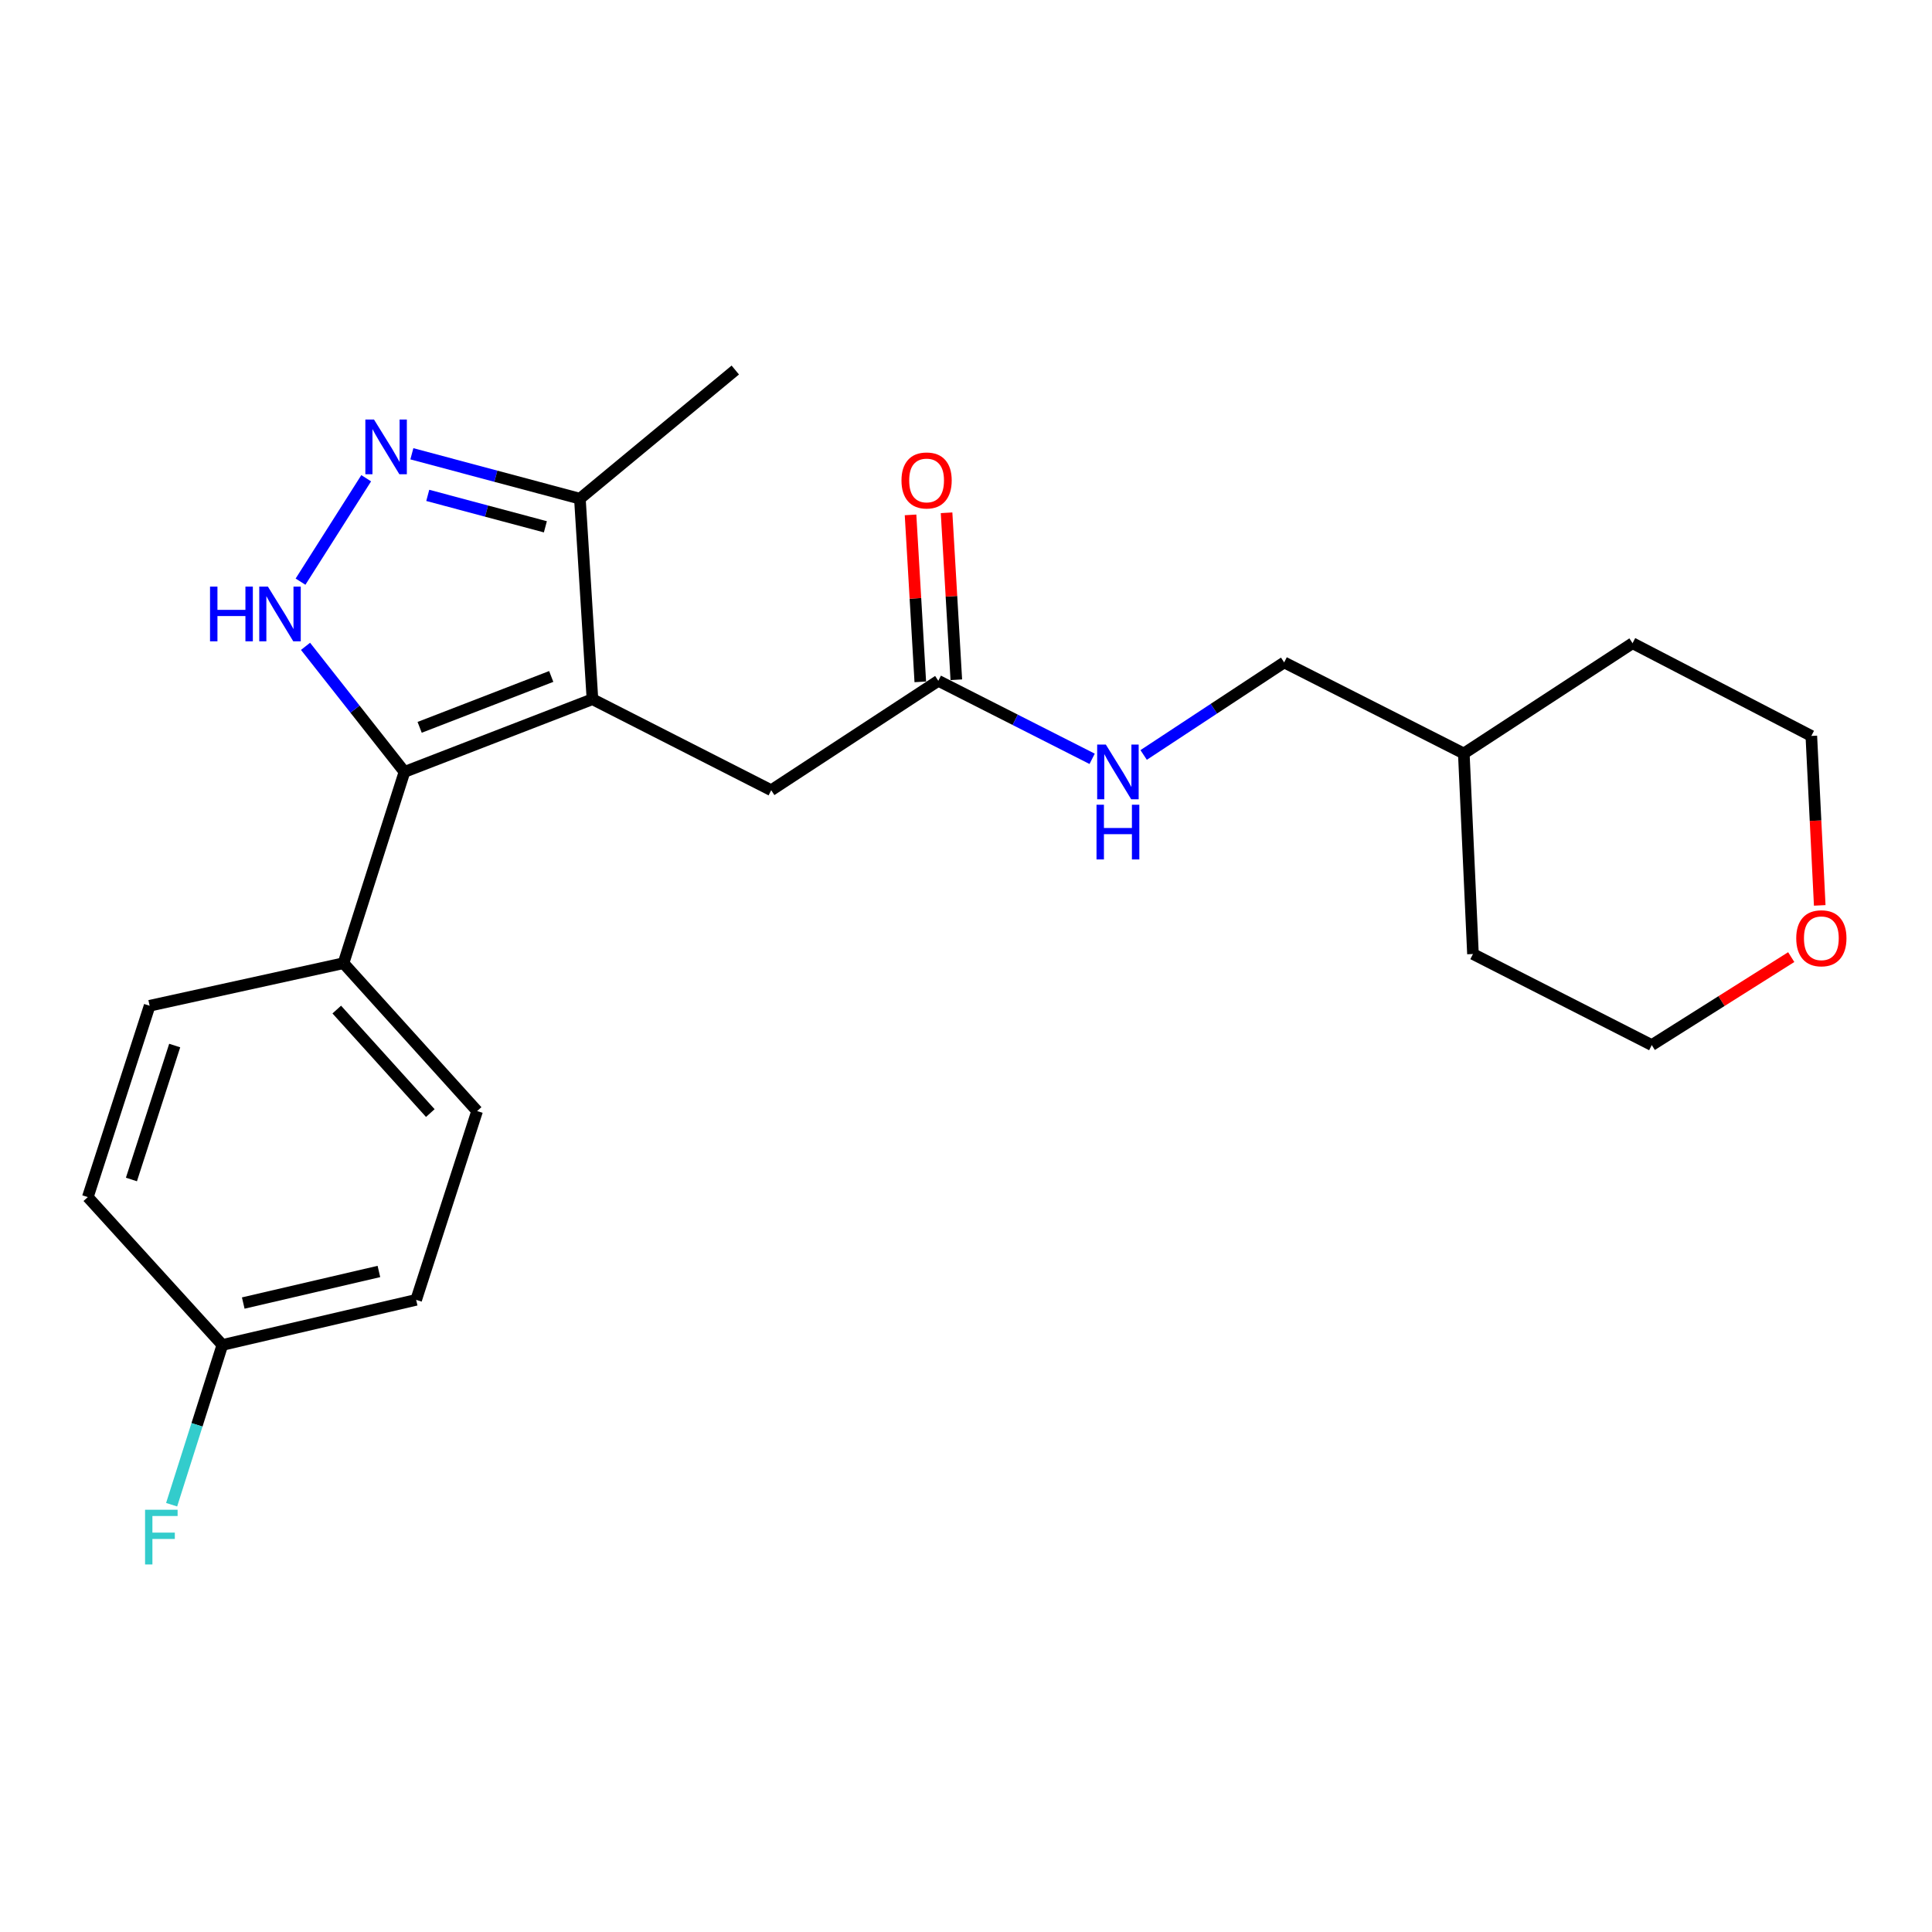 <?xml version='1.0' encoding='iso-8859-1'?>
<svg version='1.1' baseProfile='full'
              xmlns='http://www.w3.org/2000/svg'
                      xmlns:rdkit='http://www.rdkit.org/xml'
                      xmlns:xlink='http://www.w3.org/1999/xlink'
                  xml:space='preserve'
width='1000px' height='1000px' viewBox='0 0 1000 1000'>
<!-- END OF HEADER -->
<rect style='opacity:1.0;fill:#FFFFFF;stroke:none' width='1000' height='1000' x='0' y='0'> </rect>
<path class='bond-0' d='M 306.649,361.909 L 209.352,399.537' style='fill:none;fill-rule:evenodd;stroke:#000000;stroke-width:6px;stroke-linecap:butt;stroke-linejoin:miter;stroke-opacity:1' />
<path class='bond-0' d='M 285.317,350.132 L 217.209,376.471' style='fill:none;fill-rule:evenodd;stroke:#000000;stroke-width:6px;stroke-linecap:butt;stroke-linejoin:miter;stroke-opacity:1' />
<path class='bond-3' d='M 306.649,361.909 L 300.152,258.116' style='fill:none;fill-rule:evenodd;stroke:#000000;stroke-width:6px;stroke-linecap:butt;stroke-linejoin:miter;stroke-opacity:1' />
<path class='bond-4' d='M 306.649,361.909 L 399.182,409.022' style='fill:none;fill-rule:evenodd;stroke:#000000;stroke-width:6px;stroke-linecap:butt;stroke-linejoin:miter;stroke-opacity:1' />
<path class='bond-1' d='M 209.352,399.537 L 183.746,367.042' style='fill:none;fill-rule:evenodd;stroke:#000000;stroke-width:6px;stroke-linecap:butt;stroke-linejoin:miter;stroke-opacity:1' />
<path class='bond-1' d='M 183.746,367.042 L 158.139,334.547' style='fill:none;fill-rule:evenodd;stroke:#0000FF;stroke-width:6px;stroke-linecap:butt;stroke-linejoin:miter;stroke-opacity:1' />
<path class='bond-6' d='M 209.352,399.537 L 177.795,498.546' style='fill:none;fill-rule:evenodd;stroke:#000000;stroke-width:6px;stroke-linecap:butt;stroke-linejoin:miter;stroke-opacity:1' />
<path class='bond-23' d='M 155.549,301.064 L 189.542,247.538' style='fill:none;fill-rule:evenodd;stroke:#0000FF;stroke-width:6px;stroke-linecap:butt;stroke-linejoin:miter;stroke-opacity:1' />
<path class='bond-2' d='M 213.182,234.876 L 256.667,246.496' style='fill:none;fill-rule:evenodd;stroke:#0000FF;stroke-width:6px;stroke-linecap:butt;stroke-linejoin:miter;stroke-opacity:1' />
<path class='bond-2' d='M 256.667,246.496 L 300.152,258.116' style='fill:none;fill-rule:evenodd;stroke:#000000;stroke-width:6px;stroke-linecap:butt;stroke-linejoin:miter;stroke-opacity:1' />
<path class='bond-2' d='M 221.405,256.408 L 251.845,264.542' style='fill:none;fill-rule:evenodd;stroke:#0000FF;stroke-width:6px;stroke-linecap:butt;stroke-linejoin:miter;stroke-opacity:1' />
<path class='bond-2' d='M 251.845,264.542 L 282.285,272.676' style='fill:none;fill-rule:evenodd;stroke:#000000;stroke-width:6px;stroke-linecap:butt;stroke-linejoin:miter;stroke-opacity:1' />
<path class='bond-18' d='M 300.152,258.116 L 380.586,191.526' style='fill:none;fill-rule:evenodd;stroke:#000000;stroke-width:6px;stroke-linecap:butt;stroke-linejoin:miter;stroke-opacity:1' />
<path class='bond-5' d='M 399.182,409.022 L 485.666,352.383' style='fill:none;fill-rule:evenodd;stroke:#000000;stroke-width:6px;stroke-linecap:butt;stroke-linejoin:miter;stroke-opacity:1' />
<path class='bond-7' d='M 485.666,352.383 L 525.477,372.575' style='fill:none;fill-rule:evenodd;stroke:#000000;stroke-width:6px;stroke-linecap:butt;stroke-linejoin:miter;stroke-opacity:1' />
<path class='bond-7' d='M 525.477,372.575 L 565.289,392.768' style='fill:none;fill-rule:evenodd;stroke:#0000FF;stroke-width:6px;stroke-linecap:butt;stroke-linejoin:miter;stroke-opacity:1' />
<path class='bond-8' d='M 494.989,351.839 L 492.466,308.627' style='fill:none;fill-rule:evenodd;stroke:#000000;stroke-width:6px;stroke-linecap:butt;stroke-linejoin:miter;stroke-opacity:1' />
<path class='bond-8' d='M 492.466,308.627 L 489.943,265.415' style='fill:none;fill-rule:evenodd;stroke:#FF0000;stroke-width:6px;stroke-linecap:butt;stroke-linejoin:miter;stroke-opacity:1' />
<path class='bond-8' d='M 476.342,352.927 L 473.819,309.716' style='fill:none;fill-rule:evenodd;stroke:#000000;stroke-width:6px;stroke-linecap:butt;stroke-linejoin:miter;stroke-opacity:1' />
<path class='bond-8' d='M 473.819,309.716 L 471.295,266.504' style='fill:none;fill-rule:evenodd;stroke:#FF0000;stroke-width:6px;stroke-linecap:butt;stroke-linejoin:miter;stroke-opacity:1' />
<path class='bond-10' d='M 177.795,498.546 L 246.959,575.078' style='fill:none;fill-rule:evenodd;stroke:#000000;stroke-width:6px;stroke-linecap:butt;stroke-linejoin:miter;stroke-opacity:1' />
<path class='bond-10' d='M 174.311,522.55 L 222.726,576.122' style='fill:none;fill-rule:evenodd;stroke:#000000;stroke-width:6px;stroke-linecap:butt;stroke-linejoin:miter;stroke-opacity:1' />
<path class='bond-11' d='M 177.795,498.546 L 77.447,520.577' style='fill:none;fill-rule:evenodd;stroke:#000000;stroke-width:6px;stroke-linecap:butt;stroke-linejoin:miter;stroke-opacity:1' />
<path class='bond-13' d='M 591.951,390.767 L 628.317,366.817' style='fill:none;fill-rule:evenodd;stroke:#0000FF;stroke-width:6px;stroke-linecap:butt;stroke-linejoin:miter;stroke-opacity:1' />
<path class='bond-13' d='M 628.317,366.817 L 664.683,342.867' style='fill:none;fill-rule:evenodd;stroke:#000000;stroke-width:6px;stroke-linecap:butt;stroke-linejoin:miter;stroke-opacity:1' />
<path class='bond-9' d='M 941.889,468.625 L 939.715,424.772' style='fill:none;fill-rule:evenodd;stroke:#FF0000;stroke-width:6px;stroke-linecap:butt;stroke-linejoin:miter;stroke-opacity:1' />
<path class='bond-9' d='M 939.715,424.772 L 937.541,380.92' style='fill:none;fill-rule:evenodd;stroke:#000000;stroke-width:6px;stroke-linecap:butt;stroke-linejoin:miter;stroke-opacity:1' />
<path class='bond-25' d='M 927.135,495.399 L 891.042,518.163' style='fill:none;fill-rule:evenodd;stroke:#FF0000;stroke-width:6px;stroke-linecap:butt;stroke-linejoin:miter;stroke-opacity:1' />
<path class='bond-25' d='M 891.042,518.163 L 854.949,540.926' style='fill:none;fill-rule:evenodd;stroke:#000000;stroke-width:6px;stroke-linecap:butt;stroke-linejoin:miter;stroke-opacity:1' />
<path class='bond-14' d='M 246.959,575.078 L 215.402,672.8' style='fill:none;fill-rule:evenodd;stroke:#000000;stroke-width:6px;stroke-linecap:butt;stroke-linejoin:miter;stroke-opacity:1' />
<path class='bond-15' d='M 77.447,520.577 L 45.455,619.617' style='fill:none;fill-rule:evenodd;stroke:#000000;stroke-width:6px;stroke-linecap:butt;stroke-linejoin:miter;stroke-opacity:1' />
<path class='bond-15' d='M 90.423,541.174 L 68.028,610.502' style='fill:none;fill-rule:evenodd;stroke:#000000;stroke-width:6px;stroke-linecap:butt;stroke-linejoin:miter;stroke-opacity:1' />
<path class='bond-12' d='M 115.096,696.148 L 45.455,619.617' style='fill:none;fill-rule:evenodd;stroke:#000000;stroke-width:6px;stroke-linecap:butt;stroke-linejoin:miter;stroke-opacity:1' />
<path class='bond-16' d='M 115.096,696.148 L 101.965,737.491' style='fill:none;fill-rule:evenodd;stroke:#000000;stroke-width:6px;stroke-linecap:butt;stroke-linejoin:miter;stroke-opacity:1' />
<path class='bond-16' d='M 101.965,737.491 L 88.834,778.835' style='fill:none;fill-rule:evenodd;stroke:#33CCCC;stroke-width:6px;stroke-linecap:butt;stroke-linejoin:miter;stroke-opacity:1' />
<path class='bond-24' d='M 115.096,696.148 L 215.402,672.8' style='fill:none;fill-rule:evenodd;stroke:#000000;stroke-width:6px;stroke-linecap:butt;stroke-linejoin:miter;stroke-opacity:1' />
<path class='bond-24' d='M 125.907,674.453 L 196.121,658.109' style='fill:none;fill-rule:evenodd;stroke:#000000;stroke-width:6px;stroke-linecap:butt;stroke-linejoin:miter;stroke-opacity:1' />
<path class='bond-17' d='M 664.683,342.867 L 757.662,390' style='fill:none;fill-rule:evenodd;stroke:#000000;stroke-width:6px;stroke-linecap:butt;stroke-linejoin:miter;stroke-opacity:1' />
<path class='bond-21' d='M 757.662,390 L 762.405,493.793' style='fill:none;fill-rule:evenodd;stroke:#000000;stroke-width:6px;stroke-linecap:butt;stroke-linejoin:miter;stroke-opacity:1' />
<path class='bond-22' d='M 757.662,390 L 845.007,332.926' style='fill:none;fill-rule:evenodd;stroke:#000000;stroke-width:6px;stroke-linecap:butt;stroke-linejoin:miter;stroke-opacity:1' />
<path class='bond-19' d='M 854.949,540.926 L 762.405,493.793' style='fill:none;fill-rule:evenodd;stroke:#000000;stroke-width:6px;stroke-linecap:butt;stroke-linejoin:miter;stroke-opacity:1' />
<path class='bond-20' d='M 937.541,380.92 L 845.007,332.926' style='fill:none;fill-rule:evenodd;stroke:#000000;stroke-width:6px;stroke-linecap:butt;stroke-linejoin:miter;stroke-opacity:1' />
<path  class='atom-2' d='M 108.71 303.625
L 112.55 303.625
L 112.55 315.665
L 127.03 315.665
L 127.03 303.625
L 130.87 303.625
L 130.87 331.945
L 127.03 331.945
L 127.03 318.865
L 112.55 318.865
L 112.55 331.945
L 108.71 331.945
L 108.71 303.625
' fill='#0000FF'/>
<path  class='atom-2' d='M 138.67 303.625
L 147.95 318.625
Q 148.87 320.105, 150.35 322.785
Q 151.83 325.465, 151.91 325.625
L 151.91 303.625
L 155.67 303.625
L 155.67 331.945
L 151.79 331.945
L 141.83 315.545
Q 140.67 313.625, 139.43 311.425
Q 138.23 309.225, 137.87 308.545
L 137.87 331.945
L 134.19 331.945
L 134.19 303.625
L 138.67 303.625
' fill='#0000FF'/>
<path  class='atom-3' d='M 193.586 217.152
L 202.866 232.152
Q 203.786 233.632, 205.266 236.312
Q 206.746 238.992, 206.826 239.152
L 206.826 217.152
L 210.586 217.152
L 210.586 245.472
L 206.706 245.472
L 196.746 229.072
Q 195.586 227.152, 194.346 224.952
Q 193.146 222.752, 192.786 222.072
L 192.786 245.472
L 189.106 245.472
L 189.106 217.152
L 193.586 217.152
' fill='#0000FF'/>
<path  class='atom-8' d='M 572.375 385.377
L 581.655 400.377
Q 582.575 401.857, 584.055 404.537
Q 585.535 407.217, 585.615 407.377
L 585.615 385.377
L 589.375 385.377
L 589.375 413.697
L 585.495 413.697
L 575.535 397.297
Q 574.375 395.377, 573.135 393.177
Q 571.935 390.977, 571.575 390.297
L 571.575 413.697
L 567.895 413.697
L 567.895 385.377
L 572.375 385.377
' fill='#0000FF'/>
<path  class='atom-8' d='M 567.555 416.529
L 571.395 416.529
L 571.395 428.569
L 585.875 428.569
L 585.875 416.529
L 589.715 416.529
L 589.715 444.849
L 585.875 444.849
L 585.875 431.769
L 571.395 431.769
L 571.395 444.849
L 567.555 444.849
L 567.555 416.529
' fill='#0000FF'/>
<path  class='atom-9' d='M 466.605 248.681
Q 466.605 241.881, 469.965 238.081
Q 473.325 234.281, 479.605 234.281
Q 485.885 234.281, 489.245 238.081
Q 492.605 241.881, 492.605 248.681
Q 492.605 255.561, 489.205 259.481
Q 485.805 263.361, 479.605 263.361
Q 473.365 263.361, 469.965 259.481
Q 466.605 255.601, 466.605 248.681
M 479.605 260.161
Q 483.925 260.161, 486.245 257.281
Q 488.605 254.361, 488.605 248.681
Q 488.605 243.121, 486.245 240.321
Q 483.925 237.481, 479.605 237.481
Q 475.285 237.481, 472.925 240.281
Q 470.605 243.081, 470.605 248.681
Q 470.605 254.401, 472.925 257.281
Q 475.285 260.161, 479.605 260.161
' fill='#FF0000'/>
<path  class='atom-10' d='M 929.729 485.644
Q 929.729 478.844, 933.089 475.044
Q 936.449 471.244, 942.729 471.244
Q 949.009 471.244, 952.369 475.044
Q 955.729 478.844, 955.729 485.644
Q 955.729 492.524, 952.329 496.444
Q 948.929 500.324, 942.729 500.324
Q 936.489 500.324, 933.089 496.444
Q 929.729 492.564, 929.729 485.644
M 942.729 497.124
Q 947.049 497.124, 949.369 494.244
Q 951.729 491.324, 951.729 485.644
Q 951.729 480.084, 949.369 477.284
Q 947.049 474.444, 942.729 474.444
Q 938.409 474.444, 936.049 477.244
Q 933.729 480.044, 933.729 485.644
Q 933.729 491.364, 936.049 494.244
Q 938.409 497.124, 942.729 497.124
' fill='#FF0000'/>
<path  class='atom-17' d='M 75.088 781.443
L 91.928 781.443
L 91.928 784.683
L 78.888 784.683
L 78.888 793.283
L 90.488 793.283
L 90.488 796.563
L 78.888 796.563
L 78.888 809.763
L 75.088 809.763
L 75.088 781.443
' fill='#33CCCC'/>
</svg>
